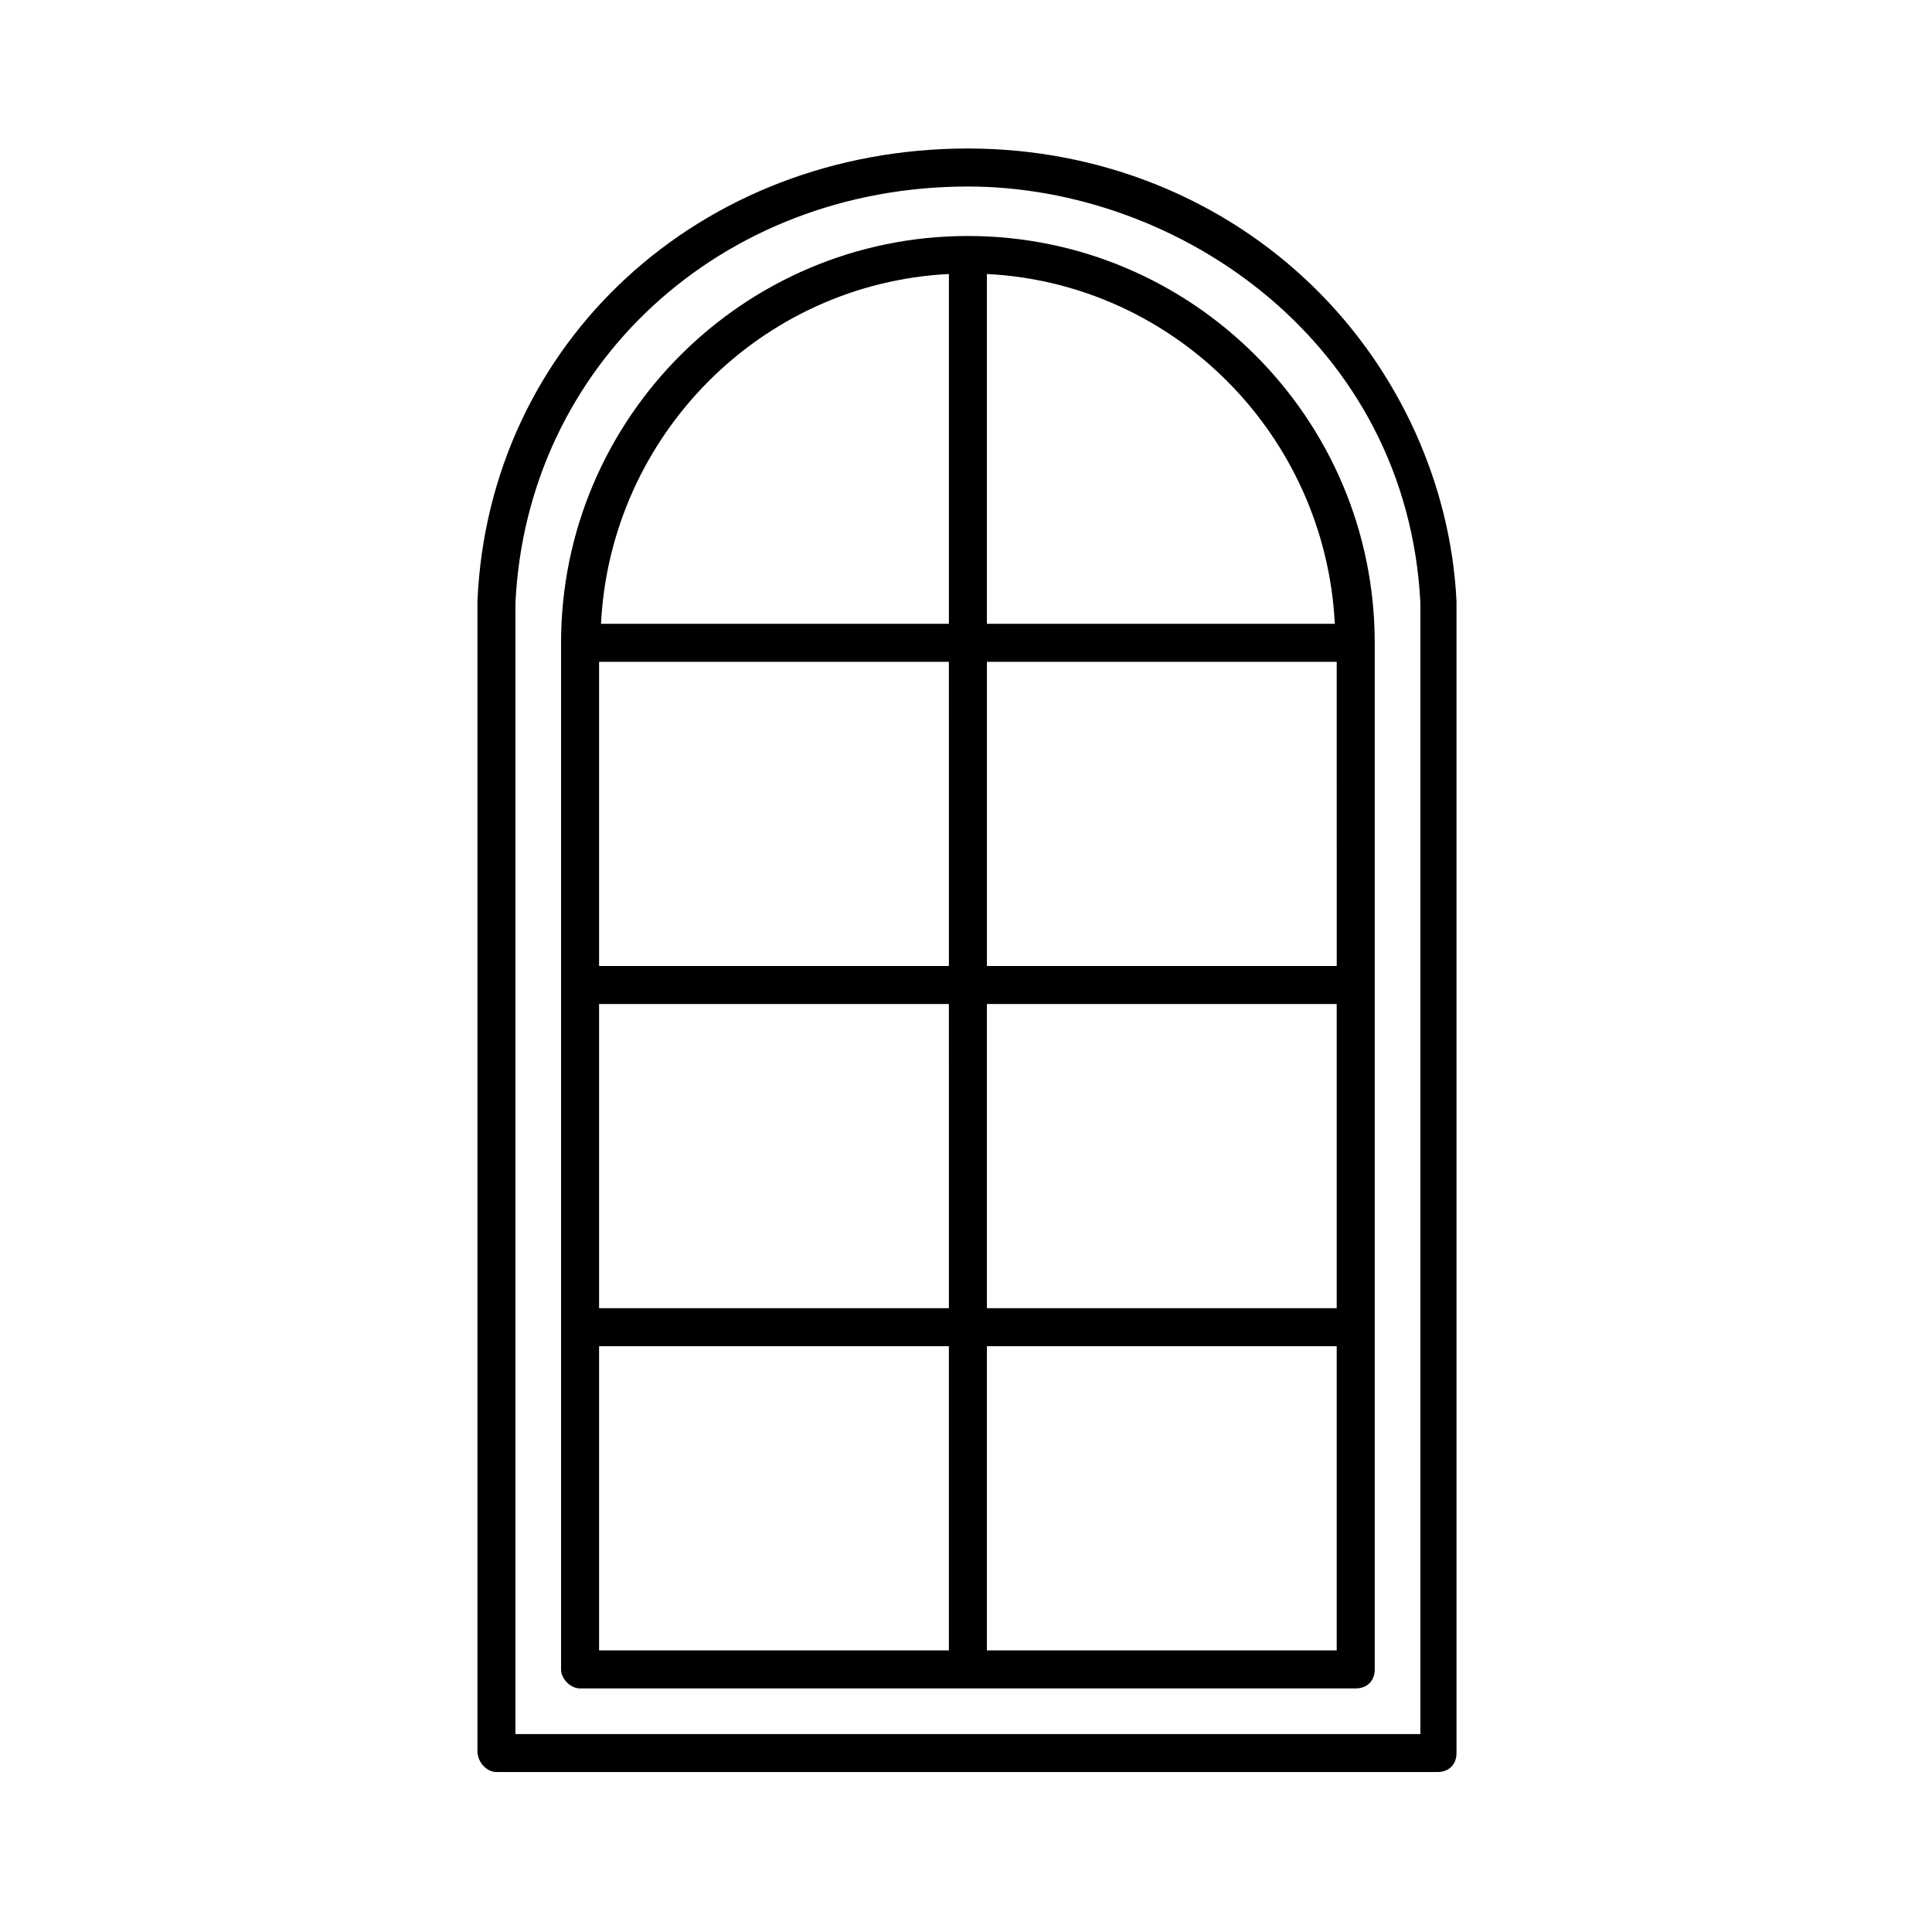 <?xml version="1.0" encoding="UTF-8"?>
<!-- The Best Svg Icon site in the world: iconSvg.co, Visit us! https://iconsvg.co -->
<svg fill="#000000" width="800px" height="800px" version="1.1" viewBox="144 144 512 512" xmlns="http://www.w3.org/2000/svg">
 <g>
  <path d="m297.73 591.45h205.55c3.023 0 5.039-2.016 5.039-5.039l-0.004-272.05c0-59.449-48.367-107.82-107.82-107.82-59.445 0-107.81 48.367-107.81 107.82v272.06c0 2.516 2.519 5.035 5.039 5.035zm107.81-181.37h92.699v80.609h-92.699zm-10.074 80.609h-92.703v-80.609h92.699zm102.78-90.684h-92.703v-80.609h92.699zm-102.78 0h-92.703v-80.609h92.699zm-92.703 100.76h92.699v80.609h-92.699zm195.48 80.609h-92.703v-80.609h92.699zm-0.504-272.06h-92.199v-92.699c49.879 2.519 89.68 42.824 92.199 92.699zm-102.27-92.699v92.699h-92.199c2.519-49.875 42.32-90.18 92.199-92.699z"/>
  <path d="m275.56 613.61h249.39c3.023 0 5.039-2.016 5.039-5.039l-0.004-305.31c-1.512-30.73-15.113-60.961-37.785-83.129-24.184-23.676-56.93-36.777-91.691-36.777-71.039 0-126.96 51.391-129.98 119.91v304.8c0 3.023 2.519 5.543 5.039 5.543zm124.95-420.18c55.922 0 116.38 41.312 119.91 110.34v299.77h-239.82v-299.77c3.023-62.98 54.414-110.34 119.91-110.34z"/>
 </g>
</svg>